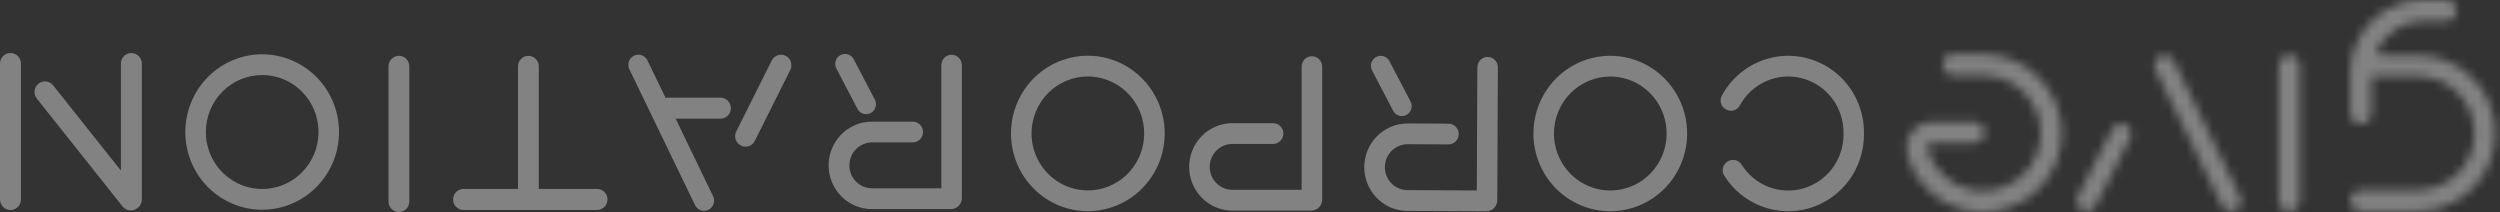 <?xml version="1.0" encoding="UTF-8"?> <svg xmlns="http://www.w3.org/2000/svg" width="283" height="24" viewBox="0 0 283 24" fill="none"><rect x="0" y="0" width="283" height="24" fill="#333333" stroke="none"/><g opacity="0.39"><mask id="mask0_2831_55983" style="mask-type:luminance" maskUnits="userSpaceOnUse" x="215" y="0" width="68" height="24"><path d="M273.653 23.905C275.996 23.905 278.242 22.975 279.899 21.319C281.555 19.662 282.485 17.416 282.485 15.073C282.485 12.731 281.555 10.485 279.899 8.828C278.242 7.172 275.996 6.242 273.653 6.242L269.618 6.242C269.528 6.242 269.44 6.218 269.362 6.174C269.284 6.13 269.219 6.066 269.173 5.989C269.127 5.912 269.102 5.825 269.1 5.735C269.098 5.646 269.12 5.557 269.162 5.478C269.673 4.541 270.427 3.758 271.345 3.213C272.263 2.668 273.311 2.381 274.379 2.381L276.894 2.381C277.209 2.38 277.511 2.255 277.734 2.031C277.956 1.808 278.081 1.506 278.081 1.191C278.081 0.876 277.956 0.573 277.734 0.35C277.511 0.127 277.209 0.001 276.894 -1.67275e-06L274.232 -1.90548e-06C272.064 0 269.984 0.862 268.451 2.395C266.917 3.928 266.056 6.008 266.056 8.177L266.056 12.817C266.055 12.974 266.086 13.129 266.145 13.274C266.205 13.419 266.292 13.55 266.403 13.661C266.514 13.772 266.645 13.86 266.79 13.921C266.935 13.981 267.09 14.011 267.246 14.011C267.403 14.011 267.558 13.981 267.703 13.921C267.848 13.86 267.979 13.772 268.09 13.661C268.2 13.55 268.288 13.419 268.347 13.274C268.407 13.129 268.437 12.974 268.437 12.817L268.437 8.618L273.653 8.618C274.502 8.617 275.342 8.783 276.126 9.107C276.91 9.431 277.623 9.906 278.223 10.505C278.823 11.105 279.299 11.817 279.624 12.601C279.949 13.384 280.116 14.224 280.116 15.072C280.116 15.921 279.949 16.761 279.624 17.544C279.299 18.328 278.823 19.04 278.223 19.639C277.623 20.239 276.91 20.714 276.126 21.038C275.342 21.361 274.502 21.528 273.653 21.526L267.246 21.526L267.246 21.524C266.931 21.525 266.629 21.651 266.407 21.874C266.184 22.097 266.059 22.4 266.059 22.715C266.059 23.03 266.184 23.332 266.407 23.555C266.629 23.779 266.931 23.904 267.246 23.905L273.653 23.905ZM260.328 22.715L260.328 7.425C260.328 7.109 260.202 6.807 259.979 6.583C259.756 6.36 259.453 6.235 259.137 6.235C258.821 6.235 258.518 6.36 258.295 6.583C258.072 6.807 257.946 7.109 257.946 7.425L257.946 22.715C257.946 23.031 258.072 23.334 258.295 23.557C258.518 23.78 258.821 23.905 259.137 23.905C259.453 23.905 259.756 23.78 259.979 23.557C260.202 23.334 260.328 23.031 260.328 22.715ZM253.584 22.252L246.071 6.88C245.976 6.687 245.829 6.525 245.647 6.411C245.464 6.297 245.253 6.237 245.038 6.237L245.036 6.235C244.841 6.235 244.649 6.284 244.478 6.379C244.308 6.473 244.164 6.61 244.061 6.775C243.957 6.941 243.898 7.13 243.888 7.325C243.878 7.519 243.918 7.713 244.004 7.889L251.52 23.262C251.654 23.536 251.891 23.745 252.18 23.843C252.468 23.942 252.783 23.922 253.057 23.788C253.331 23.654 253.54 23.417 253.639 23.129C253.737 22.841 253.718 22.525 253.584 22.252ZM237.222 23.284L241.12 15.662C241.189 15.529 241.23 15.383 241.242 15.234C241.254 15.085 241.236 14.935 241.19 14.792C241.144 14.65 241.071 14.518 240.974 14.404C240.877 14.29 240.758 14.197 240.625 14.128C240.492 14.06 240.346 14.019 240.197 14.007C240.048 13.995 239.898 14.013 239.756 14.059C239.613 14.105 239.481 14.179 239.367 14.276C239.254 14.373 239.16 14.492 239.092 14.625L235.193 22.247C235.124 22.38 235.083 22.526 235.07 22.675C235.058 22.825 235.075 22.975 235.121 23.118C235.167 23.261 235.24 23.393 235.337 23.508C235.434 23.622 235.553 23.716 235.687 23.784C235.82 23.852 235.966 23.893 236.116 23.905C236.265 23.917 236.416 23.899 236.558 23.853C236.701 23.806 236.833 23.732 236.947 23.634C237.061 23.537 237.154 23.418 237.222 23.284ZM224.599 23.999C226.957 23.965 229.206 23 230.855 21.315C232.504 19.63 233.421 17.361 233.404 15.003C233.387 12.645 232.439 10.39 230.766 8.728C229.092 7.067 226.83 6.134 224.472 6.134L221.092 6.134C220.776 6.134 220.473 6.259 220.25 6.482C220.027 6.706 219.901 7.009 219.901 7.324C219.901 7.64 220.027 7.943 220.25 8.166C220.473 8.39 220.776 8.515 221.092 8.515L224.472 8.515L224.472 8.518C225.686 8.518 226.876 8.855 227.909 9.491C228.943 10.128 229.779 11.039 230.325 12.123C230.871 13.206 231.105 14.421 231.001 15.63C230.898 16.839 230.46 17.996 229.738 18.971C229.015 19.946 228.036 20.702 226.909 21.153C225.783 21.604 224.553 21.734 223.357 21.527C222.161 21.32 221.046 20.785 220.136 19.982C219.226 19.179 218.557 18.139 218.204 16.978C218.176 16.886 218.169 16.789 218.185 16.694C218.202 16.599 218.24 16.51 218.297 16.433C218.354 16.355 218.428 16.292 218.514 16.249C218.599 16.206 218.694 16.183 218.79 16.183L223.461 16.183C223.618 16.183 223.773 16.153 223.918 16.093C224.063 16.034 224.195 15.946 224.306 15.835C224.417 15.725 224.505 15.593 224.565 15.449C224.625 15.304 224.656 15.149 224.656 14.992C224.656 14.835 224.625 14.68 224.565 14.536C224.505 14.391 224.417 14.259 224.306 14.149C224.195 14.038 224.063 13.951 223.918 13.891C223.773 13.831 223.618 13.801 223.461 13.802L218.641 13.802C218.221 13.802 217.807 13.895 217.427 14.074C217.048 14.254 216.713 14.515 216.446 14.839C216.18 15.164 215.989 15.543 215.886 15.95C215.784 16.357 215.773 16.782 215.854 17.193C215.939 17.666 216.073 18.128 216.255 18.572C216.944 20.181 218.091 21.553 219.552 22.518C221.013 23.483 222.725 23.998 224.476 24C224.517 24 224.558 24 224.599 23.999Z" fill="white"></path></mask><g mask="url(#mask0_2831_55983)"><path d="M278.004 40.741L288.487 1.607L219.994 -16.742L209.51 22.393L278.004 40.741Z" fill="white"></path></g><path fill-rule="evenodd" clip-rule="evenodd" d="M195.532 12.454L195.595 12.478C195.848 12.563 196.123 12.555 196.371 12.456C196.619 12.356 196.824 12.171 196.95 11.933C197.62 10.704 198.675 9.735 199.949 9.178C201.223 8.622 202.644 8.51 203.988 8.859C205.332 9.209 206.523 10.001 207.374 11.11C208.224 12.219 208.685 13.583 208.685 14.987L208.685 15.242C208.685 16.613 208.245 17.946 207.431 19.042C206.617 20.137 205.474 20.936 204.172 21.318C202.871 21.7 201.482 21.645 200.215 21.16C198.947 20.675 197.87 19.787 197.144 18.629C196.995 18.392 196.765 18.218 196.497 18.142C196.229 18.066 195.943 18.092 195.693 18.215L195.632 18.246C195.49 18.317 195.364 18.419 195.264 18.543C195.163 18.666 195.089 18.811 195.047 18.965C195.004 19.12 194.995 19.282 195.019 19.441C195.043 19.599 195.099 19.751 195.185 19.886C196.18 21.472 197.657 22.688 199.394 23.352C201.13 24.016 203.033 24.092 204.817 23.568C206.6 23.045 208.167 21.95 209.282 20.449C210.397 18.947 211 17.12 211 15.242L211 14.987C211 13.848 210.778 12.721 210.347 11.669C209.917 10.617 209.285 9.661 208.489 8.856C207.693 8.051 206.748 7.413 205.708 6.977C204.667 6.541 203.553 6.317 202.427 6.317L202.432 6.314C200.894 6.314 199.384 6.732 198.061 7.525C196.738 8.317 195.65 9.455 194.911 10.819C194.831 10.964 194.783 11.127 194.772 11.293C194.76 11.46 194.784 11.627 194.844 11.783C194.903 11.939 194.995 12.08 195.114 12.196C195.233 12.312 195.375 12.4 195.532 12.454ZM182.284 23.912C184.005 23.912 185.687 23.396 187.118 22.43C188.549 21.463 189.664 20.089 190.323 18.481C190.982 16.874 191.154 15.105 190.819 13.398C190.483 11.691 189.655 10.123 188.438 8.892C187.221 7.662 185.671 6.824 183.984 6.484C182.296 6.144 180.546 6.318 178.957 6.984C177.367 7.65 176.008 8.777 175.051 10.224C174.095 11.671 173.585 13.372 173.584 15.112C173.584 16.268 173.809 17.412 174.246 18.48C174.683 19.547 175.324 20.517 176.132 21.335C176.939 22.152 177.899 22.8 178.954 23.242C180.01 23.685 181.141 23.912 182.284 23.912ZM182.284 8.665C183.545 8.664 184.778 9.042 185.827 9.751C186.876 10.459 187.693 11.466 188.176 12.645C188.659 13.823 188.785 15.119 188.54 16.37C188.294 17.621 187.687 18.77 186.795 19.672C185.903 20.574 184.767 21.189 183.53 21.438C182.293 21.687 181.011 21.559 179.846 21.071C178.681 20.584 177.685 19.757 176.984 18.697C176.283 17.636 175.909 16.39 175.908 15.114C175.908 14.267 176.072 13.429 176.393 12.646C176.713 11.863 177.182 11.152 177.775 10.553C178.367 9.954 179.07 9.479 179.843 9.155C180.617 8.831 181.447 8.664 182.284 8.665ZM159.31 23.875L168.258 23.917C168.575 23.915 168.879 23.791 169.108 23.569C169.337 23.347 169.474 23.045 169.49 22.725L169.559 7.625C169.559 7.47 169.53 7.318 169.472 7.175C169.415 7.032 169.33 6.902 169.222 6.793C169.115 6.683 168.988 6.596 168.847 6.537C168.706 6.477 168.556 6.446 168.403 6.445C168.251 6.444 168.1 6.474 167.959 6.532C167.817 6.591 167.689 6.677 167.581 6.785C167.473 6.894 167.386 7.023 167.327 7.165C167.268 7.307 167.238 7.46 167.237 7.614L167.173 21.559L159.323 21.523C158.986 21.521 158.652 21.452 158.341 21.32C158.03 21.188 157.747 20.996 157.51 20.753C157.272 20.511 157.084 20.223 156.956 19.907C156.829 19.591 156.764 19.253 156.765 18.912C156.767 18.57 156.835 18.233 156.966 17.918C157.096 17.604 157.287 17.318 157.526 17.078C157.766 16.837 158.05 16.647 158.363 16.518C158.675 16.389 159.01 16.323 159.347 16.325L163.965 16.347C164.272 16.347 164.567 16.224 164.785 16.005C165.003 15.786 165.126 15.489 165.128 15.178C165.129 14.867 165.009 14.569 164.793 14.348C164.577 14.126 164.283 14.001 163.976 13.998L159.355 13.977C158.712 13.973 158.075 14.098 157.48 14.344C156.885 14.59 156.343 14.952 155.886 15.409C155.429 15.867 155.066 16.411 154.817 17.01C154.568 17.61 154.438 18.253 154.435 18.903C154.432 19.553 154.556 20.198 154.8 20.8C155.043 21.401 155.401 21.949 155.854 22.411C156.307 22.872 156.845 23.239 157.438 23.491C158.031 23.742 158.667 23.873 159.31 23.875ZM139.495 23.842L148.443 23.842C148.76 23.838 149.064 23.712 149.292 23.489C149.52 23.267 149.655 22.964 149.67 22.644L149.67 7.543C149.67 7.232 149.547 6.933 149.33 6.713C149.112 6.493 148.817 6.369 148.509 6.369C148.201 6.369 147.906 6.493 147.688 6.713C147.47 6.933 147.348 7.232 147.348 7.543L147.348 21.489L139.498 21.489C138.818 21.486 138.167 21.212 137.687 20.724C137.207 20.237 136.937 19.578 136.937 18.89C136.937 18.203 137.207 17.543 137.687 17.056C138.167 16.569 138.818 16.294 139.498 16.291L144.118 16.291C144.426 16.291 144.719 16.167 144.936 15.947C145.154 15.727 145.276 15.428 145.276 15.117C145.276 14.806 145.154 14.507 144.936 14.287C144.719 14.067 144.423 13.943 144.116 13.943L139.495 13.943C138.2 13.947 136.958 14.47 136.043 15.398C135.128 16.325 134.614 17.582 134.614 18.892C134.614 20.203 135.128 21.46 136.043 22.387C136.958 23.315 138.2 23.838 139.495 23.842ZM157.7 12.529C157.834 12.794 158.068 12.995 158.348 13.087C158.629 13.179 158.934 13.154 159.197 13.018C159.459 12.882 159.658 12.646 159.749 12.362C159.839 12.078 159.815 11.77 159.68 11.504L157.293 6.936C157.227 6.804 157.135 6.686 157.024 6.59C156.913 6.494 156.784 6.42 156.645 6.375C156.505 6.329 156.359 6.311 156.213 6.323C156.067 6.335 155.924 6.375 155.794 6.443C155.663 6.51 155.548 6.603 155.453 6.716C155.358 6.829 155.286 6.96 155.241 7.101C155.197 7.242 155.18 7.39 155.192 7.538C155.204 7.686 155.245 7.829 155.313 7.961L157.7 12.529ZM123.144 23.904C124.865 23.904 126.547 23.389 127.978 22.422C129.409 21.455 130.524 20.081 131.183 18.474C131.842 16.866 132.014 15.097 131.679 13.39C131.343 11.683 130.515 10.115 129.298 8.885C128.082 7.654 126.531 6.816 124.844 6.476C123.156 6.136 121.407 6.31 119.817 6.976C118.227 7.642 116.868 8.769 115.911 10.216C114.955 11.663 114.445 13.364 114.444 15.104C114.444 16.26 114.669 17.404 115.106 18.472C115.543 19.54 116.184 20.51 116.992 21.327C117.799 22.144 118.759 22.792 119.814 23.235C120.87 23.677 122.001 23.904 123.144 23.904ZM123.144 8.657C124.405 8.657 125.638 9.035 126.687 9.743C127.736 10.451 128.553 11.458 129.036 12.637C129.519 13.815 129.645 15.111 129.4 16.362C129.154 17.613 128.547 18.762 127.655 19.665C126.763 20.567 125.627 21.181 124.39 21.43C123.153 21.679 121.871 21.551 120.706 21.064C119.541 20.576 118.545 19.749 117.844 18.689C117.143 17.629 116.769 16.382 116.769 15.107C116.768 14.26 116.933 13.421 117.253 12.638C117.573 11.856 118.043 11.145 118.635 10.546C119.227 9.947 119.93 9.472 120.704 9.147C121.477 8.823 122.307 8.657 123.144 8.657ZM98.707 23.669L107.655 23.669C107.972 23.666 108.276 23.54 108.504 23.317C108.732 23.095 108.867 22.792 108.881 22.472L108.881 7.371C108.881 7.217 108.851 7.064 108.793 6.922C108.735 6.779 108.649 6.65 108.541 6.541C108.433 6.432 108.305 6.345 108.165 6.286C108.024 6.227 107.873 6.197 107.72 6.197C107.568 6.197 107.417 6.227 107.276 6.286C107.135 6.345 107.007 6.432 106.899 6.541C106.792 6.65 106.706 6.779 106.648 6.922C106.59 7.064 106.56 7.217 106.56 7.371L106.56 21.317L98.709 21.317C98.029 21.314 97.378 21.039 96.898 20.552C96.418 20.065 96.149 19.405 96.149 18.718C96.149 18.03 96.418 17.371 96.898 16.884C97.378 16.396 98.029 16.122 98.709 16.119L103.327 16.119C103.635 16.119 103.931 15.995 104.148 15.775C104.366 15.555 104.488 15.256 104.488 14.945C104.488 14.634 104.366 14.335 104.148 14.115C103.931 13.895 103.635 13.771 103.327 13.771L98.707 13.771C98.064 13.769 97.426 13.896 96.83 14.144C96.235 14.392 95.694 14.756 95.238 15.216C94.782 15.676 94.421 16.222 94.174 16.823C93.927 17.425 93.8 18.069 93.8 18.72C93.8 19.371 93.927 20.016 94.174 20.617C94.421 21.219 94.782 21.765 95.238 22.225C95.694 22.684 96.235 23.049 96.83 23.297C97.426 23.545 98.063 23.671 98.707 23.669ZM97.057 12.311C97.124 12.442 97.215 12.559 97.326 12.655C97.438 12.751 97.567 12.823 97.705 12.868C97.844 12.914 97.991 12.931 98.136 12.919C98.282 12.907 98.424 12.867 98.554 12.799C98.684 12.732 98.799 12.639 98.894 12.527C98.989 12.415 99.061 12.284 99.105 12.144C99.15 12.003 99.167 11.855 99.156 11.708C99.144 11.561 99.104 11.417 99.037 11.286L96.65 6.718C96.515 6.452 96.282 6.252 96.001 6.16C95.721 6.068 95.416 6.093 95.153 6.229C94.891 6.365 94.692 6.601 94.602 6.885C94.511 7.168 94.535 7.477 94.67 7.743L97.057 12.311ZM78.677 23.216C78.809 23.49 79.043 23.7 79.329 23.799C79.614 23.898 79.926 23.879 80.198 23.746C80.469 23.612 80.676 23.375 80.774 23.086C80.873 22.798 80.854 22.482 80.722 22.208L76.482 13.435L81.554 13.435C81.709 13.436 81.863 13.406 82.007 13.346C82.15 13.287 82.281 13.199 82.391 13.089C82.501 12.978 82.588 12.847 82.647 12.702C82.707 12.557 82.738 12.402 82.738 12.245C82.738 12.088 82.707 11.933 82.647 11.788C82.588 11.643 82.501 11.512 82.391 11.401C82.281 11.29 82.15 11.203 82.007 11.143C81.863 11.084 81.709 11.054 81.554 11.055L75.633 11.053C75.536 11.054 75.44 11.065 75.345 11.088L73.287 6.827C73.153 6.554 72.919 6.346 72.635 6.248C72.35 6.149 72.039 6.169 71.768 6.302C71.498 6.435 71.291 6.671 71.192 6.959C71.094 7.246 71.111 7.561 71.242 7.835L78.677 23.216ZM85.443 15.957L89.462 7.918C89.601 7.636 89.624 7.31 89.527 7.011C89.429 6.712 89.218 6.465 88.94 6.323C88.662 6.181 88.34 6.156 88.044 6.253C87.748 6.351 87.503 6.563 87.361 6.844L83.342 14.883C83.202 15.165 83.179 15.491 83.277 15.79C83.374 16.088 83.585 16.336 83.863 16.478C84.141 16.62 84.463 16.645 84.759 16.547C85.055 16.45 85.301 16.238 85.443 15.957ZM52.465 23.77L67.591 23.77C67.903 23.77 68.202 23.644 68.423 23.421C68.644 23.198 68.768 22.895 68.768 22.579C68.768 22.264 68.644 21.961 68.423 21.738C68.202 21.515 67.903 21.389 67.591 21.389L60.989 21.389L60.989 7.445C60.972 7.141 60.84 6.855 60.622 6.646C60.403 6.438 60.113 6.321 59.812 6.321C59.512 6.321 59.222 6.438 59.003 6.646C58.785 6.855 58.653 7.141 58.636 7.445L58.636 21.389L52.465 21.389C52.153 21.389 51.854 21.515 51.633 21.738C51.413 21.961 51.289 22.264 51.289 22.579C51.289 22.895 51.413 23.198 51.633 23.421C51.854 23.644 52.153 23.77 52.465 23.77ZM45.158 24C45.312 24 45.465 23.969 45.608 23.909C45.751 23.849 45.88 23.762 45.99 23.651C46.099 23.541 46.186 23.409 46.245 23.265C46.304 23.12 46.334 22.966 46.334 22.809L46.334 7.514C46.335 7.357 46.305 7.202 46.247 7.056C46.188 6.911 46.101 6.779 45.992 6.668C45.883 6.557 45.753 6.469 45.609 6.408C45.466 6.348 45.313 6.317 45.158 6.317C45.002 6.317 44.849 6.348 44.706 6.408C44.562 6.469 44.432 6.557 44.323 6.668C44.214 6.779 44.127 6.911 44.068 7.056C44.01 7.202 43.98 7.357 43.981 7.514L43.981 22.809C43.981 22.966 44.011 23.121 44.07 23.265C44.129 23.41 44.216 23.541 44.325 23.651C44.434 23.762 44.564 23.85 44.707 23.91C44.85 23.969 45.003 24 45.158 24ZM29.678 23.742C31.398 23.742 33.081 23.227 34.512 22.26C35.943 21.293 37.058 19.919 37.717 18.312C38.375 16.704 38.548 14.935 38.212 13.228C37.877 11.521 37.048 9.953 35.832 8.723C34.615 7.492 33.065 6.654 31.377 6.314C29.689 5.974 27.94 6.148 26.35 6.814C24.76 7.48 23.401 8.607 22.445 10.054C21.489 11.501 20.978 13.202 20.978 14.942C20.977 16.098 21.202 17.242 21.639 18.31C22.076 19.378 22.717 20.348 23.525 21.165C24.333 21.982 25.292 22.631 26.348 23.073C27.403 23.515 28.535 23.742 29.678 23.742ZM29.678 8.495C30.939 8.495 32.172 8.873 33.221 9.581C34.269 10.289 35.087 11.296 35.57 12.475C36.052 13.653 36.179 14.949 35.933 16.2C35.687 17.451 35.08 18.6 34.188 19.502C33.297 20.404 32.161 21.019 30.924 21.268C29.687 21.517 28.405 21.389 27.24 20.901C26.074 20.414 25.078 19.587 24.377 18.527C23.677 17.467 23.302 16.22 23.302 14.945C23.302 14.098 23.466 13.259 23.786 12.476C24.107 11.694 24.576 10.983 25.168 10.384C25.76 9.785 26.463 9.31 27.237 8.986C28.011 8.662 28.84 8.494 29.678 8.495ZM1.185 23.771C1.499 23.772 1.8 23.648 2.023 23.424C2.245 23.2 2.37 22.895 2.37 22.578L2.37 7.199C2.37 6.881 2.246 6.576 2.023 6.351C1.801 6.126 1.5 6 1.185 6C0.871 6 0.569 6.126 0.347 6.351C0.125 6.576 4.74722e-06 6.881 4.71943e-06 7.199L3.37516e-06 22.575C0 22.733 0.031 22.888 0.09 23.034C0.15 23.179 0.237 23.311 0.347 23.422C0.458 23.533 0.588 23.621 0.732 23.681C0.876 23.741 1.03 23.772 1.185 23.771ZM13.881 23.376C14.078 23.623 14.364 23.782 14.677 23.816C14.989 23.851 15.302 23.758 15.547 23.559L15.549 23.555C15.706 23.445 15.833 23.299 15.922 23.128C16.01 22.957 16.056 22.768 16.056 22.575L16.056 7.196C16.054 6.88 15.929 6.576 15.707 6.353C15.485 6.13 15.184 6.004 14.871 6.004C14.558 6.004 14.257 6.13 14.035 6.353C13.813 6.576 13.687 6.88 13.686 7.196L13.686 19.308L6.014 9.658C5.817 9.41 5.531 9.251 5.219 9.217C4.907 9.182 4.594 9.274 4.349 9.473C4.104 9.672 3.947 9.961 3.913 10.277C3.878 10.592 3.97 10.909 4.166 11.157L13.881 23.376Z" fill="white"></path></g></svg> 